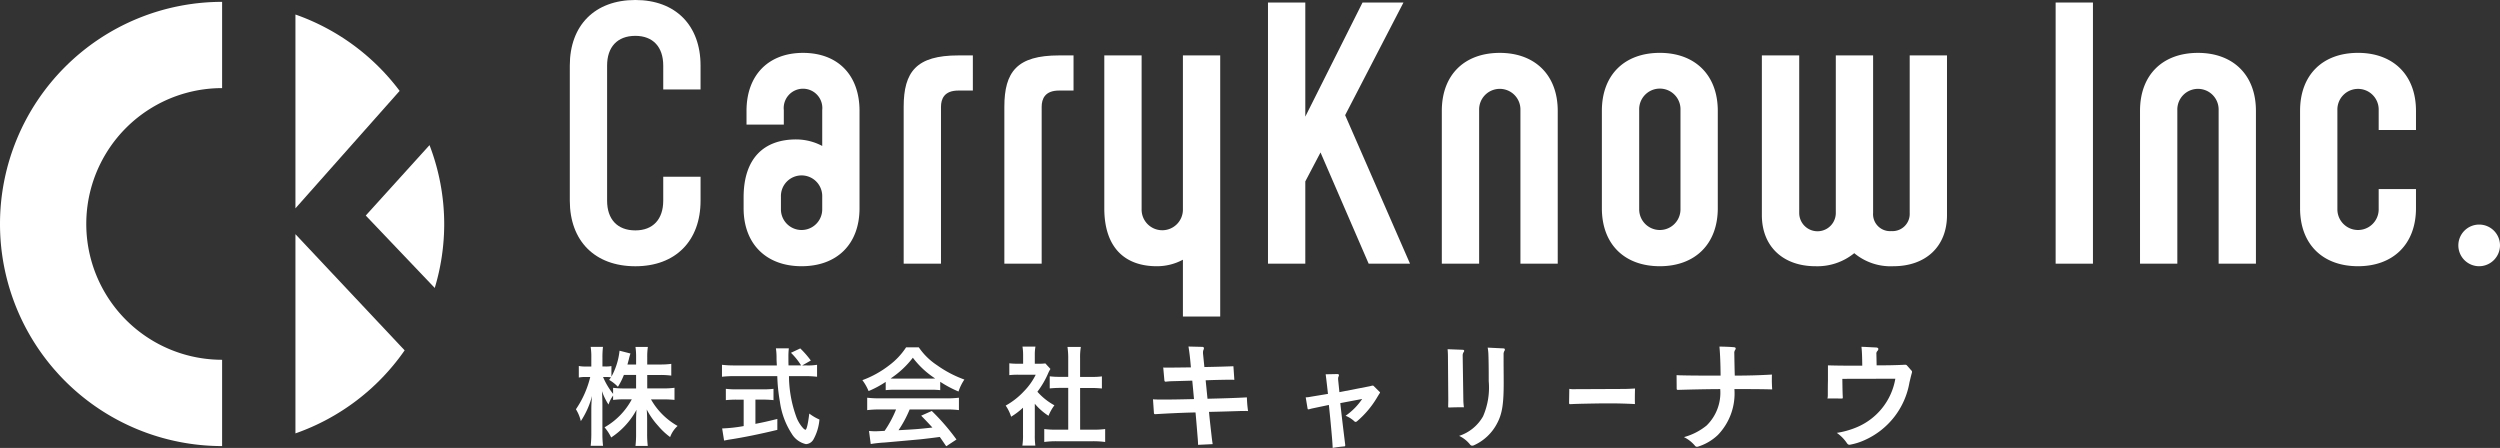 <svg xmlns="http://www.w3.org/2000/svg" xmlns:xlink="http://www.w3.org/1999/xlink" width="289.012" height="51.784" viewBox="0 0 289.012 51.784">
  <rect x="0" y="0" width="289.012" height="51.784" fill="#333333" stroke="none"/>
  <defs>
    <clipPath id="clip-path">
      <rect id="長方形_3" data-name="長方形 3" width="289.012" height="51.784" fill="#fff"/>
    </clipPath>
  </defs>
  <g id="グループ_1" data-name="グループ 1" clip-path="url(#clip-path)">
    <path id="パス_1" data-name="パス 1" d="M52.757,20.433V23.2c0,4.648-2.889,7.581-7.537,7.581-4.69,0-7.579-2.933-7.579-7.581V7.578C37.64,2.931,40.529,0,45.219,0c4.648,0,7.537,2.931,7.537,7.578v2.763H48.443V7.578c0-2.135-1.173-3.432-3.224-3.432-2.093,0-3.266,1.3-3.266,3.432V23.2c0,2.137,1.173,3.435,3.266,3.435,2.051,0,3.224-1.3,3.224-3.435V20.433Z" transform="translate(28.231 -0.001)" fill="#fff"/>
    <path id="パス_2" data-name="パス 2" d="M49.122,20.2c0-4.564,2.389-6.7,6.073-6.7a6.438,6.438,0,0,1,3.015.754V10.11a2.233,2.233,0,1,0-4.44,0v1.675H49.458V10.194c0-4.146,2.553-6.7,6.531-6.7,4.022,0,6.533,2.555,6.533,6.7V21.457c0,4.146-2.6,6.7-6.7,6.7-4.062,0-6.7-2.555-6.7-6.7Zm9.088-.084a2.388,2.388,0,1,0-4.774,0v1.467a2.387,2.387,0,1,0,4.774,0Z" transform="translate(36.843 2.619)" fill="#fff"/>
    <path id="パス_3" data-name="パス 3" d="M59.695,9.608c0-4.062,1.467-5.947,6.323-5.947h1.675V7.723H66.018c-1.633,0-2.009.963-2.009,1.885v18.13H59.695Z" transform="translate(44.774 2.745)" fill="#fff"/>
    <path id="パス_4" data-name="パス 4" d="M66.346,9.608c0-4.062,1.467-5.947,6.323-5.947h1.675V7.723H72.669c-1.633,0-2.009.963-2.009,1.885v18.13H66.346Z" transform="translate(49.762 2.745)" fill="#fff"/>
    <path id="パス_5" data-name="パス 5" d="M77.262,3.661V21.415a2.388,2.388,0,1,0,4.774,0V3.661h4.312v30.19H82.036V27.278a6.31,6.31,0,0,1-3.015.754c-3.684,0-6.073-2.137-6.073-6.7V3.661Z" transform="translate(54.714 2.745)" fill="#fff"/>
    <path id="パス_6" data-name="パス 6" d="M88.075,13.359,94.692.167h4.732L92.681,13.19l7.5,17.168H95.4L89.834,17.5l-1.759,3.348v9.506H83.761V.167h4.314Z" transform="translate(62.824 0.124)" fill="#fff"/>
    <path id="パス_7" data-name="パス 7" d="M95.244,27.864V10.194c0-4.146,2.6-6.7,6.7-6.7,4.062,0,6.7,2.555,6.7,6.7v17.67h-4.312V10.11a2.388,2.388,0,1,0-4.774,0V27.864Z" transform="translate(71.437 2.619)" fill="#fff"/>
    <path id="パス_8" data-name="パス 8" d="M119.217,21.458c0,4.144-2.637,6.7-6.7,6.7-4.1,0-6.7-2.557-6.7-6.7V10.193c0-4.144,2.6-6.7,6.7-6.7,4.062,0,6.7,2.557,6.7,6.7Zm-9.086.126a2.387,2.387,0,1,0,4.774,0V10.111a2.389,2.389,0,1,0-4.774,0Z" transform="translate(79.367 2.618)" fill="#fff"/>
    <path id="パス_9" data-name="パス 9" d="M120.7,3.661V21.875a2.115,2.115,0,0,0,4.23,0V3.661h4.312V21.875a1.957,1.957,0,0,0,2.095,2.095,1.991,1.991,0,0,0,2.135-2.095V3.661h4.312V22.126c0,3.644-2.469,5.906-6.2,5.906a6.57,6.57,0,0,1-4.522-1.509,6.754,6.754,0,0,1-4.48,1.509c-3.726,0-6.2-2.263-6.2-5.906V3.661Z" transform="translate(87.298 2.745)" fill="#fff"/>
    <rect id="長方形_2" data-name="長方形 2" width="4.314" height="30.19" transform="translate(237.641 0.292)" fill="#fff"/>
    <path id="パス_10" data-name="パス 10" d="M141.366,27.864V10.194c0-4.146,2.6-6.7,6.7-6.7,4.062,0,6.7,2.555,6.7,6.7v17.67h-4.312V10.11a2.388,2.388,0,1,0-4.774,0V27.864Z" transform="translate(106.03 2.619)" fill="#fff"/>
    <path id="パス_11" data-name="パス 11" d="M165.339,19.237v2.221c0,4.144-2.637,6.7-6.7,6.7-4.1,0-6.7-2.557-6.7-6.7V10.193c0-4.146,2.6-6.7,6.7-6.7,4.062,0,6.7,2.555,6.7,6.7v2.221h-4.312v-2.3a2.388,2.388,0,1,0-4.774,0V21.584a2.387,2.387,0,1,0,4.774,0V19.237Z" transform="translate(113.96 2.618)" fill="#fff"/>
    <path id="パス_12" data-name="パス 12" d="M164.823,19.651a2.408,2.408,0,1,1,2.387-2.429,2.423,2.423,0,0,1-2.387,2.429" transform="translate(121.802 11.126)" fill="#fff"/>
    <path id="パス_13" data-name="パス 13" d="M46.289,27.719h1.829a9.918,9.918,0,0,0,1.323-.073v1.4c-.408-.037-.8-.061-1.335-.061H46.722A8.084,8.084,0,0,0,49.8,32.058a3.234,3.234,0,0,0-.865,1.286,8.019,8.019,0,0,1-1.386-1.3,8.761,8.761,0,0,1-1.321-1.892c.037.422.049.865.049,1.225v1.558a11.378,11.378,0,0,0,.074,1.433H44.93A11.956,11.956,0,0,0,45,32.936V31.464c0-.345.012-.791.049-1.274a8.838,8.838,0,0,1-2.928,3.2,5.526,5.526,0,0,0-.767-1.174,8.125,8.125,0,0,0,3.152-3.238h-.816a10.721,10.721,0,0,0-1.348.074v-.508a3.9,3.9,0,0,0-.532,1.04,7.147,7.147,0,0,1-.754-1.547c.025.41.049,1.089.049,1.633v3.164a11.99,11.99,0,0,0,.075,1.521H39.75a12.613,12.613,0,0,0,.075-1.521V30.178a14.393,14.393,0,0,1,.086-1.594,9.739,9.739,0,0,1-1.3,2.917,4.489,4.489,0,0,0-.567-1.372A11.34,11.34,0,0,0,39.7,26.4h-.494a3.774,3.774,0,0,0-.828.061V25.124a3.576,3.576,0,0,0,.828.061h.618v-1a7.6,7.6,0,0,0-.075-1.272h1.423a10.3,10.3,0,0,0-.063,1.272v1h.371a3.376,3.376,0,0,0,.669-.049V26.36a7.96,7.96,0,0,0,.938-3l1.262.322a6.021,6.021,0,0,0-.186.667c-.074.284-.1.371-.161.606h1V24.1a7.4,7.4,0,0,0-.073-1.173h1.433a7.3,7.3,0,0,0-.074,1.173v.854h1.46a9.127,9.127,0,0,0,1.321-.075v1.36a9.654,9.654,0,0,0-1.321-.074h-1.46Zm-2.7-1.558a7.876,7.876,0,0,1-.691,1.372,4.5,4.5,0,0,0-1.015-.8,3.226,3.226,0,0,0,.212-.3,4.49,4.49,0,0,0-.607-.037h-.308a8.294,8.294,0,0,0,1.162,1.953v-.7a10.044,10.044,0,0,0,1.348.073H45V26.162Z" transform="translate(28.535 17.184)" fill="#fff"/>
    <path id="パス_14" data-name="パス 14" d="M57.484,24.988a6.029,6.029,0,0,0,1.2-.074V26.3a10.962,10.962,0,0,0-1.447-.074h-1.8a14.078,14.078,0,0,0,.866,4.758,3.98,3.98,0,0,0,.74,1.223.894.894,0,0,0,.285.224c.147,0,.3-.593.457-1.88a5.477,5.477,0,0,0,1.174.691,5.675,5.675,0,0,1-.705,2.324,1.054,1.054,0,0,1-.852.52,2.568,2.568,0,0,1-1.645-1.2,9.013,9.013,0,0,1-1.37-3.721,19.439,19.439,0,0,1-.3-2.942H49.14a13.123,13.123,0,0,0-1.447.074V24.915a11.488,11.488,0,0,0,1.447.074h4.895C54,24.346,54,24.346,54,23.973a7.2,7.2,0,0,0-.074-.964h1.495a8.6,8.6,0,0,0-.049,1c0,.212,0,.569.012.978H56.84a7.655,7.655,0,0,0-1.174-1.46l1.076-.506a11.071,11.071,0,0,1,1.223,1.4l-1,.569Zm-8.1,3.955A12.1,12.1,0,0,0,48.139,29V27.694a11.046,11.046,0,0,0,1.272.061H52.4a10.613,10.613,0,0,0,1.248-.061V29a12.053,12.053,0,0,0-1.236-.061h-.854v2.805c.866-.172,1.348-.273,2.534-.569v1.262c-2.09.506-4.043.9-5.7,1.148-.11.025-.247.051-.457.088l-.222-1.4A17.558,17.558,0,0,0,50.2,32V28.943Z" transform="translate(35.772 17.257)" fill="#fff"/>
    <path id="パス_15" data-name="パス 15" d="M59.663,26.938A11.613,11.613,0,0,1,57.686,28a5.8,5.8,0,0,0-.718-1.262,11.536,11.536,0,0,0,3.1-1.717,8.154,8.154,0,0,0,1.953-2.077h1.47A7.53,7.53,0,0,0,65.583,25a12.993,12.993,0,0,0,3.176,1.668,5.549,5.549,0,0,0-.679,1.384,13.239,13.239,0,0,1-2.114-1.125v.966a9.446,9.446,0,0,0-1.111-.049h-4.13a9.964,9.964,0,0,0-1.062.049Zm-.681,3.19a11.3,11.3,0,0,0-1.458.075V28.768a12.253,12.253,0,0,0,1.458.074h7.7a11.742,11.742,0,0,0,1.447-.074V30.2a11.23,11.23,0,0,0-1.447-.075H62.432a13.442,13.442,0,0,1-1.286,2.4c2.189-.123,2.189-.123,3.918-.31-.4-.432-.6-.656-1.3-1.37L64.99,30.3a25.253,25.253,0,0,1,2.856,3.3l-1.188.779c-.408-.6-.53-.779-.74-1.075-1.026.137-1.768.222-2.224.271-1.225.112-3.672.334-4.167.373a14.823,14.823,0,0,0-1.594.172l-.2-1.509c.334.026.544.038.718.038.086,0,.457-.012,1.087-.051a12.814,12.814,0,0,0,1.323-2.471Zm5.859-3.572c.2,0,.31,0,.544-.012a10.1,10.1,0,0,1-2.583-2.4,10.59,10.59,0,0,1-2.573,2.4c.212.012.285.012.508.012Z" transform="translate(42.728 17.21)" fill="#fff"/>
    <path id="パス_16" data-name="パス 16" d="M69.8,33.082a8.567,8.567,0,0,0,.063,1.26h-1.5a7.461,7.461,0,0,0,.074-1.285v-3.1A8.234,8.234,0,0,1,67.064,31a4.825,4.825,0,0,0-.63-1.285,8.493,8.493,0,0,0,2.126-1.67,7.331,7.331,0,0,0,1.348-1.9H67.894a8.552,8.552,0,0,0-1.04.049V24.826a7.624,7.624,0,0,0,.977.049h.618v-1.04a5.727,5.727,0,0,0-.074-.938h1.5a5.155,5.155,0,0,0-.075.964v1.013H70.3a4.527,4.527,0,0,0,.716-.037l.593.644a3.433,3.433,0,0,0-.271.516A10.068,10.068,0,0,1,70.1,28.114a7.262,7.262,0,0,0,1.967,1.568,5.266,5.266,0,0,0-.681,1.213A6.843,6.843,0,0,1,69.8,29.5Zm5.241-.581h1.482a10.706,10.706,0,0,0,1.411-.074v1.495a10.249,10.249,0,0,0-1.411-.086H72.293a10.085,10.085,0,0,0-1.4.086V32.428a11.331,11.331,0,0,0,1.423.074h1.348V27.669h-.928c-.42,0-.816.024-1.211.061v-1.4a8.412,8.412,0,0,0,1.211.061h.928V24.22a8.842,8.842,0,0,0-.086-1.286h1.545a7.155,7.155,0,0,0-.088,1.286V26.4h1.311a8.121,8.121,0,0,0,1.211-.061v1.4c-.4-.037-.779-.061-1.211-.061H75.037Z" transform="translate(49.828 17.173)" fill="#fff"/>
    <path id="パス_17" data-name="パス 17" d="M82.466,28.926c1.612-.039,3.143-.08,4.554-.159a12.966,12.966,0,0,0,.135,1.584,3.161,3.161,0,0,0-.347-.012h-.347c-1.213.038-2.49.081-3.822.107.093,1.012.2,1.89.292,2.728.04.361.081.681.133,1l-1.691.08c0-.319-.028-.625-.054-.945-.067-.814-.133-1.666-.238-2.8-1.8.04-3.264.119-4.65.2h-.039c-.082,0-.109-.054-.121-.145l-.107-1.572c.214.012.48.026.719.026h.665c1.04,0,2.132-.026,3.357-.054l-.2-2.132c-.9.026-1.757.053-2.41.068-.242.012-.439.026-.627.052h-.04c-.08,0-.133-.04-.147-.159l-.133-1.481a1.543,1.543,0,0,0,.254.014h.266c.786,0,1.612-.014,2.678-.026-.093-1.118-.173-1.773-.28-2.41l1.586.039c.133,0,.2.054.2.159a.424.424,0,0,1-.04.163.742.742,0,0,0-.066.331,1.569,1.569,0,0,0,.014.242l.145,1.437c1.32-.026,2.371-.054,3.357-.093l.107,1.572c-.226-.014-.453-.014-.693-.014-.772.014-1.636.026-2.623.068Z" transform="translate(57.127 17.171)" fill="#fff"/>
    <path id="パス_18" data-name="パス 18" d="M94.791,26.763a.093.093,0,0,1,.053.081c0,.026-.012.052-.053.105-.095.147-.2.322-.32.522a10.857,10.857,0,0,1-2.291,2.7.269.269,0,0,1-.159.068.219.219,0,0,1-.159-.082,3.213,3.213,0,0,0-1-.625,7.374,7.374,0,0,0,1.92-1.944l-2.531.48c.186,1.706.385,3.329.572,4.835v.038c0,.107-.04.133-.147.133-.425.04-.893.095-1.305.173-.012-.359-.04-.705-.067-1.052-.105-1.251-.226-2.531-.373-3.915l-1.906.4c-.185.04-.3.081-.359.093a.281.281,0,0,1-.107.016c-.066,0-.079-.042-.093-.109L86.253,27.4a2.794,2.794,0,0,0,.574-.068l2-.331c-.093-.826-.173-1.559-.266-2.265l1.346-.028c.133,0,.186.054.186.133a.3.3,0,0,1-.038.147.52.52,0,0,0-.054.252v.109l.147,1.451,3.288-.639a4.209,4.209,0,0,0,.467-.107c.04,0,.067-.014.093-.014a.181.181,0,0,1,.107.04Z" transform="translate(64.693 18.534)" fill="#fff"/>
    <path id="パス_19" data-name="パス 19" d="M97.37,23.215c.119,0,.173.053.173.133a.29.29,0,0,1-.067.147.665.665,0,0,0-.107.347l.079,5.261a6.777,6.777,0,0,0,.067.76H97c-.453,0-.84.014-1.2.026-.08,0-.107-.026-.107-.081v-.039c0-.215.012-.466.012-.733l-.038-4.942c0-.319-.014-.651-.04-.945Zm4.715-.159c.107,0,.159.053.159.133a.281.281,0,0,1-.066.186.739.739,0,0,0-.079.387v.667c0,.865.012,1.636.012,2.6,0,2.44-.173,3.558-.733,4.636a5.6,5.6,0,0,1-2.756,2.611.72.72,0,0,1-.159.026.314.314,0,0,1-.24-.133,3.544,3.544,0,0,0-1.265-1,4.928,4.928,0,0,0,2.77-2.265,8.321,8.321,0,0,0,.653-4.048c0-1.064,0-2.132-.04-3.183a6.151,6.151,0,0,0-.08-.707Z" transform="translate(71.723 17.221)" fill="#fff"/>
    <path id="パス_20" data-name="パス 20" d="M109.9,25.717c.467,0,.942-.026,1.372-.053-.009.373-.019.733-.019,1.078,0,.254,0,.494.011.721-1.055-.054-2-.08-3.05-.08h-.644c-1.446.026-2.723.038-3.8.093-.084,0-.121-.04-.121-.161l.026-1.61a2.026,2.026,0,0,0,.422.038Z" transform="translate(77.744 19.248)" fill="#fff"/>
    <path id="パス_21" data-name="パス 21" d="M110.752,26.195c.2.014.347.026.6.026,1.187.03,2.639.03,4.489.03-.012-1.36-.052-2.452-.133-3.357.52.012,1.2.026,1.706.079.119.012.171.065.171.145a.278.278,0,0,1-.066.173.589.589,0,0,0-.093.373c.014.8.026,1.652.054,2.587,1.584,0,2.944-.042,4.3-.121-.014.186-.014.385-.014.586,0,.357.014.744.04,1.131-1.358-.039-2.69-.039-4.368-.039a6.908,6.908,0,0,1-1.906,5.3,5.833,5.833,0,0,1-2.237,1.332.6.6,0,0,1-.187.04.313.313,0,0,1-.252-.147,3.877,3.877,0,0,0-1.253-.971,7.086,7.086,0,0,0,2.623-1.344,5.307,5.307,0,0,0,1.573-4.209c-1.958.012-3.477.053-4.876.091-.121,0-.159-.026-.159-.159Z" transform="translate(83.068 17.171)" fill="#fff"/>
    <path id="パス_22" data-name="パス 22" d="M130.426,25.653a.177.177,0,0,1,.068.133.583.583,0,0,1-.014.133c-.107.359-.187.733-.28,1.106a8.937,8.937,0,0,1-5.182,6.671,6.99,6.99,0,0,1-1.638.52.347.347,0,0,1-.119.014c-.135,0-.2-.053-.294-.187A4.487,4.487,0,0,0,121.8,32.86a9.754,9.754,0,0,0,2.184-.6,7.435,7.435,0,0,0,4.583-5.66l-6.127.014c.014.705.014,1.425.053,2.118,0,.121-.012.159-.105.159-.361,0-.721-.012-1.094-.012-.186,0-.373,0-.572.012a2.13,2.13,0,0,0,.04-.452c0-.6,0-1.094.014-1.6V25.055c1.225.038,2.436.038,3.967.038-.012-.985-.026-1.584-.093-2.184.494.012,1.066.054,1.7.08.173.012.254.081.254.186a.394.394,0,0,1-.093.2.432.432,0,0,0-.133.387l.026,1.292c1.2,0,2.184-.014,3.236-.068h.066a.246.246,0,0,1,.226.107Z" transform="translate(90.543 17.182)" fill="#fff"/>
    <path id="パス_23" data-name="パス 23" d="M19.516.959V23.367L31.562,9.788A25.7,25.7,0,0,0,19.516.959" transform="translate(14.638 0.719)" fill="#fff"/>
    <path id="パス_24" data-name="パス 24" d="M0,25.8A25.677,25.677,0,0,0,25.677,51.476V41.5a15.7,15.7,0,0,1,0-31.406V.123A25.677,25.677,0,0,0,0,25.8" transform="translate(0 0.092)" fill="#fff"/>
    <path id="パス_25" data-name="パス 25" d="M31.535,9.586l-7.373,8.143L32.137,26.1a25.639,25.639,0,0,0,1.094-7.4,25.553,25.553,0,0,0-1.7-9.116" transform="translate(18.122 7.189)" fill="#fff"/>
    <path id="パス_26" data-name="パス 26" d="M19.516,38.5a25.717,25.717,0,0,0,12.625-9.6L19.516,15.47Z" transform="translate(14.638 11.602)" fill="#fff"/>
  </g>
</svg>

